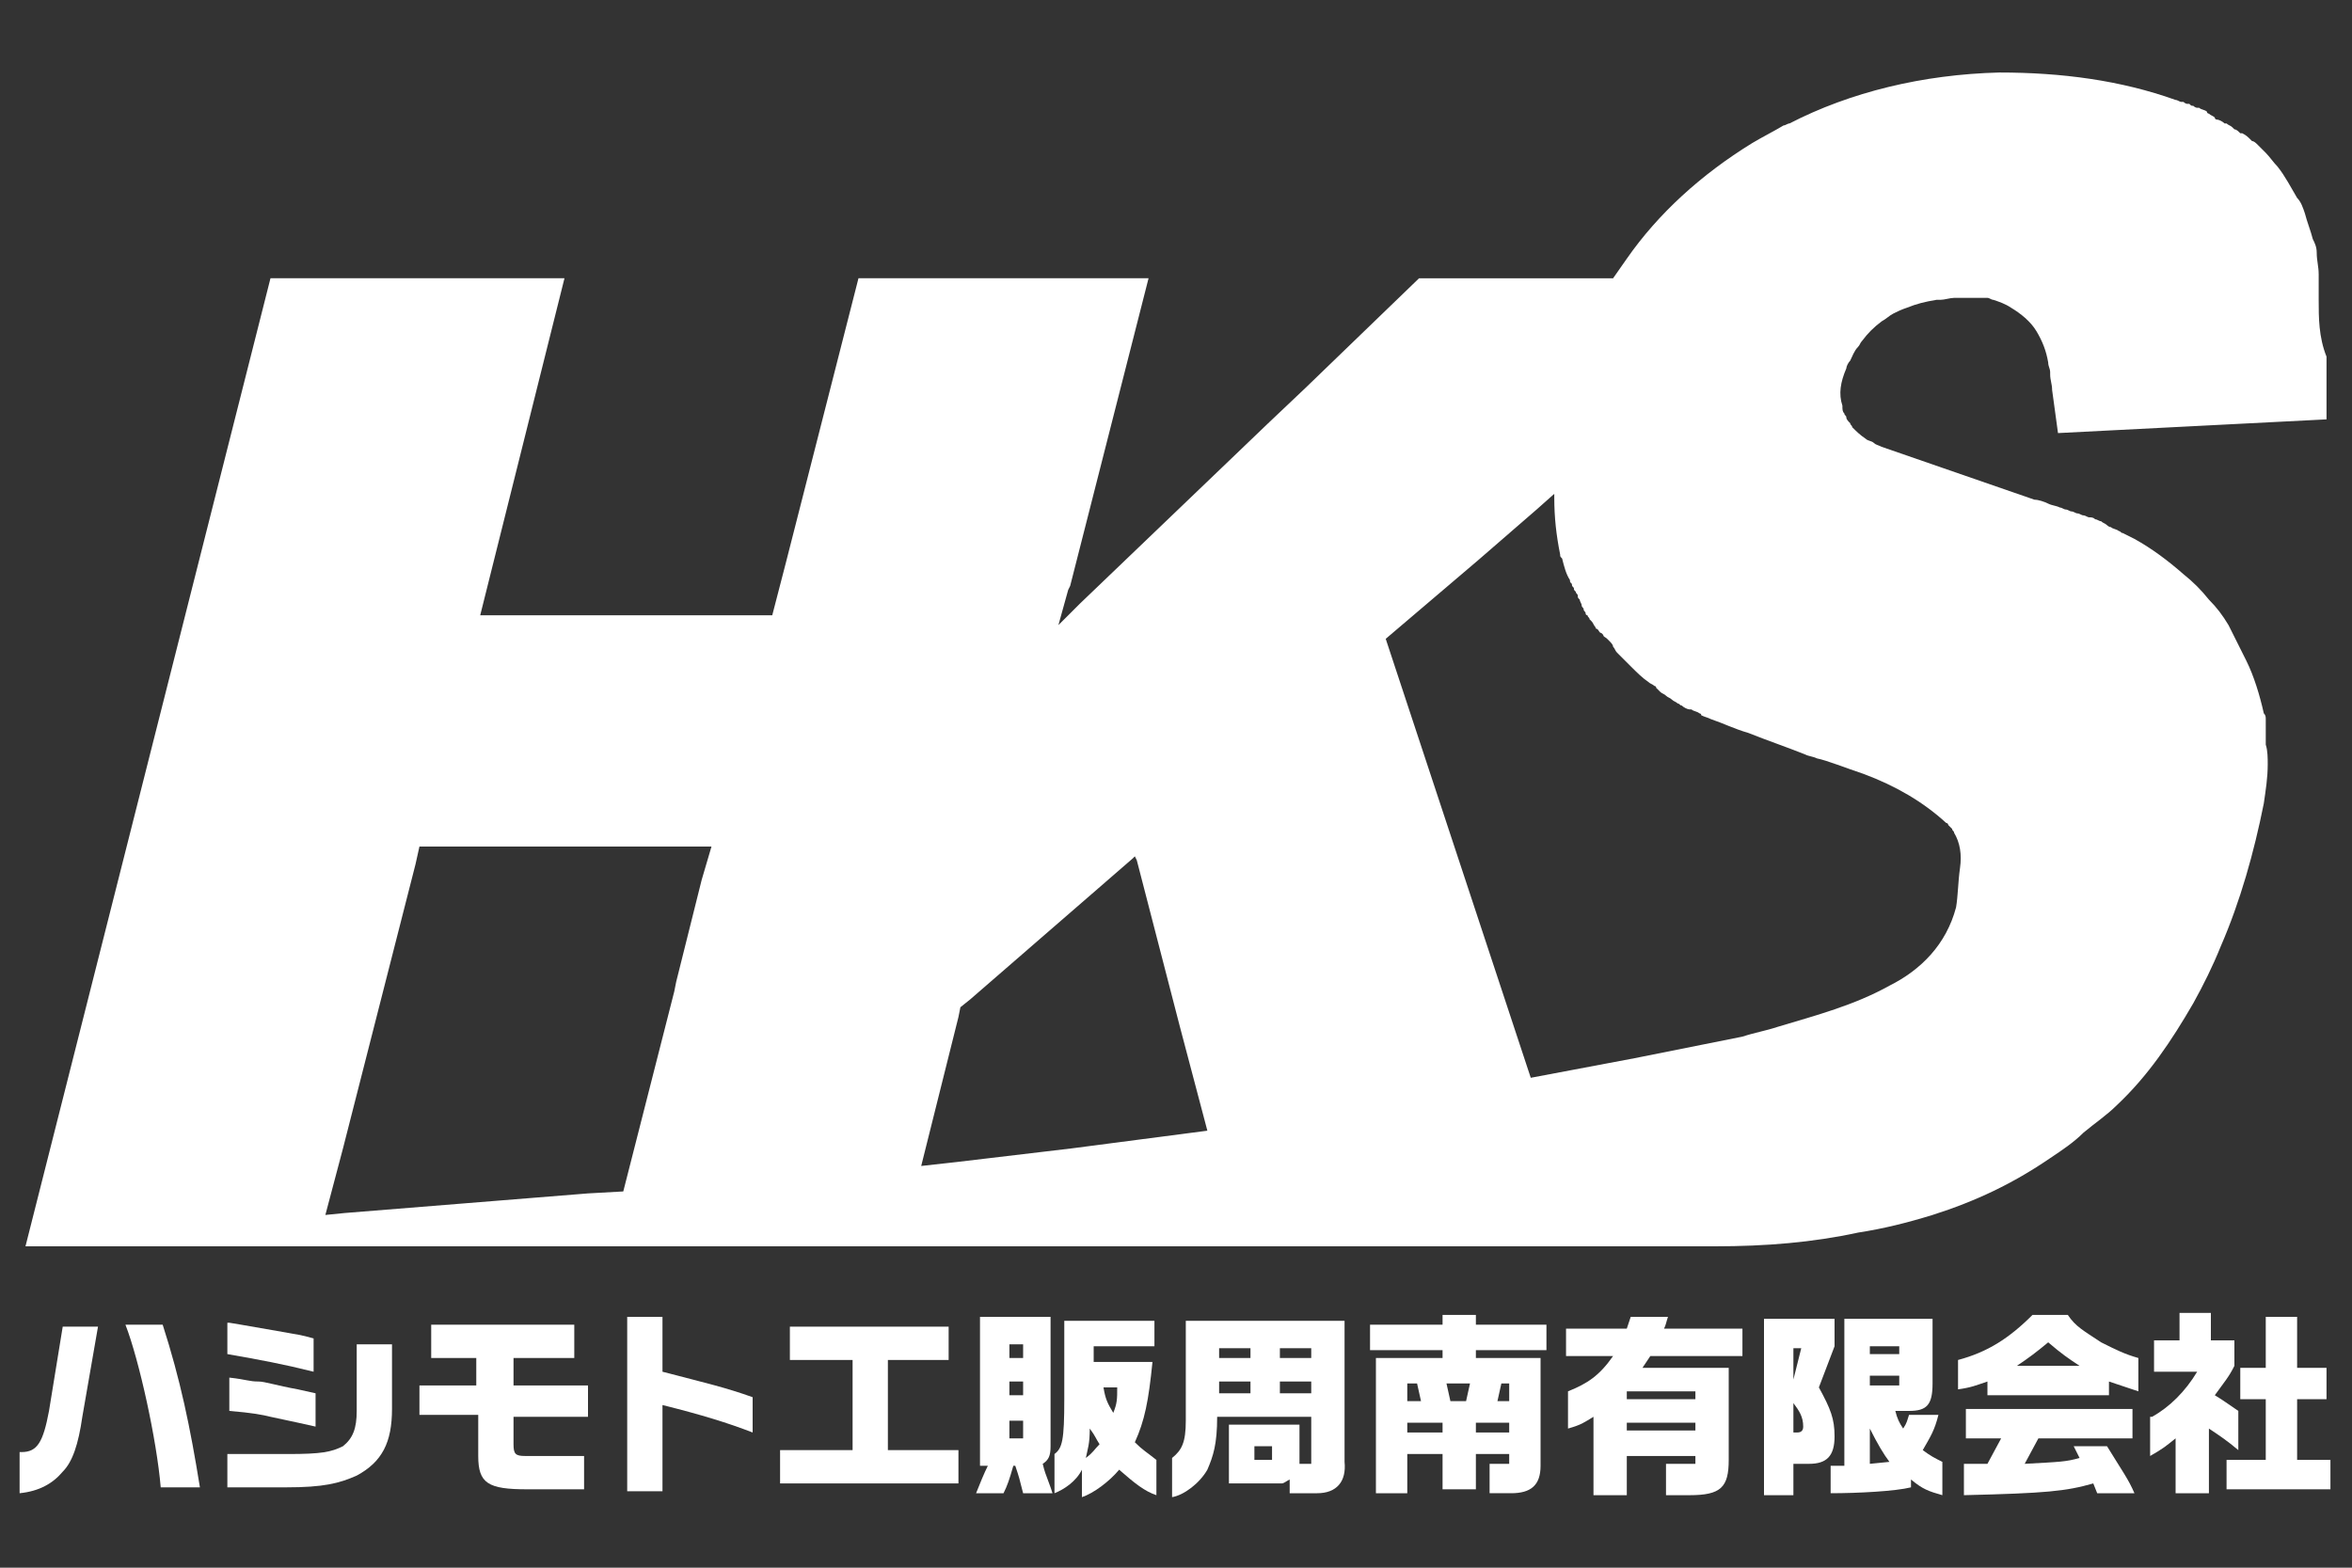 <?xml version="1.0" encoding="utf-8"?>
<!-- Generator: Adobe Illustrator 26.0.3, SVG Export Plug-In . SVG Version: 6.00 Build 0)  -->
<svg version="1.1" id="レイヤー_3" xmlns="http://www.w3.org/2000/svg" xmlns:xlink="http://www.w3.org/1999/xlink" x="0px"
	 y="0px" viewBox="0 0 120 80" width="120" height="80" style="enable-background:new 0 0 120 80;" xml:space="preserve">
<rect x="0" y="0" width="120" height="80" fill="#333333" stroke="none"/>
<style type="text/css">
	.st0{fill:none;}
	.st1{fill:#FFFFFF;}
</style>
<rect class="st0" width="120" height="80"/>
<g>
	<path class="st1" d="M118.3,15.3c0-0.3,0-0.5,0-0.8c0-0.2,0-0.3,0-0.5c0-0.4-0.1-0.7-0.1-1.1c0-0.3-0.1-0.5-0.2-0.7
		c-0.1-0.4-0.3-0.9-0.4-1.3c-0.1-0.3-0.2-0.6-0.4-0.8c-0.3-0.5-0.6-1.1-1-1.6c-0.2-0.2-0.4-0.5-0.6-0.7c-0.1-0.1-0.2-0.2-0.3-0.3
		l-0.1-0.1c-0.1-0.1-0.2-0.2-0.3-0.2l-0.1-0.1c-0.1-0.1-0.2-0.2-0.4-0.3c0,0,0,0-0.1,0c-0.1-0.1-0.2-0.2-0.3-0.2l-0.1-0.1
		c-0.1-0.1-0.2-0.1-0.3-0.2c0,0,0,0-0.1,0c-0.1-0.1-0.3-0.2-0.4-0.2c0,0-0.1,0-0.1-0.1c-0.1-0.1-0.2-0.1-0.3-0.2c0,0-0.1,0-0.1-0.1
		c-0.1-0.1-0.3-0.1-0.4-0.2l0,0l0,0h-0.1c-0.1,0-0.2-0.1-0.2-0.1c-0.1,0-0.1,0-0.2-0.1h-0.1c-0.1,0-0.2-0.1-0.2-0.1s0,0-0.1,0
		s-0.2-0.1-0.3-0.1l0,0c-2.8-1-5.8-1.4-9-1.4c-3.9,0.1-7.6,1-10.7,2.6c-0.1,0-0.2,0.1-0.3,0.1l0,0l0,0c-0.5,0.3-1.1,0.6-1.6,0.9l0,0
		c-2.6,1.6-4.8,3.6-6.4,5.9l0,0c-0.2,0.3-0.5,0.7-0.7,1h-1.5h-6.4h-1h-1l-5.8,5.6l-1.9,1.8l-2.4,2.3l-7.2,6.9l-0.4,0.4L54,31.9
		l0.5-1.8l0.1-0.2l4-15.7h-1.3h-0.5h-6.2h-6.8l-3.7,14.5l-0.7,2.7h-1h-13h-0.9l2.3-9.2l2-8h-15L1.3,63.6h0.9h10.4h3.5H31h3.8h0.3
		h0.6h10.2h16h1h4.5h13.5h6.6c2.6,0,5-0.2,7.3-0.7c1.3-0.2,2.5-0.5,3.8-0.9c2.2-0.7,4.1-1.6,6-2.9c0.6-0.4,1.2-0.8,1.7-1.3
		c0.6-0.5,1.2-0.9,1.7-1.4c1.6-1.5,2.8-3.3,3.9-5.2c0.5-0.9,1-1.9,1.4-2.9c1-2.3,1.7-4.8,2.2-7.3c0.1-0.7,0.2-1.3,0.2-2l0,0
		c0-0.3,0-0.7-0.1-1l0,0c0-0.1,0-0.2,0-0.3c0,0,0,0,0-0.1s0-0.2,0-0.2v-0.1c0-0.1,0-0.2,0-0.2V37c0-0.1,0-0.2,0-0.2v-0.1
		c0-0.1,0-0.2-0.1-0.3c-0.2-0.9-0.5-1.9-0.9-2.7c-0.3-0.6-0.6-1.2-0.9-1.8c-0.3-0.5-0.6-0.9-1-1.3c-0.4-0.5-0.8-0.9-1.3-1.3
		c-0.8-0.7-1.6-1.3-2.5-1.8c-0.2-0.1-0.4-0.2-0.6-0.3c-0.1,0-0.1-0.1-0.2-0.1c-0.1-0.1-0.3-0.1-0.4-0.2c-0.1,0-0.2-0.1-0.2-0.1
		c-0.1-0.1-0.2-0.1-0.3-0.2c-0.1,0-0.2-0.1-0.3-0.1c-0.1-0.1-0.2-0.1-0.3-0.1c-0.1,0-0.2-0.1-0.3-0.1c-0.1,0-0.2-0.1-0.3-0.1
		c-0.1,0-0.2-0.1-0.3-0.1c-0.1,0-0.2-0.1-0.3-0.1c-0.1,0-0.2-0.1-0.3-0.1c-0.2-0.1-0.4-0.1-0.6-0.2l0,0c-0.2-0.1-0.5-0.2-0.7-0.2
		l0,0c-2.6-0.9-5.2-1.8-7.8-2.7c-0.2-0.1-0.3-0.1-0.4-0.2s-0.3-0.1-0.4-0.2c-0.3-0.2-0.5-0.4-0.7-0.6c0-0.1-0.1-0.1-0.1-0.2
		c-0.1-0.1-0.2-0.2-0.2-0.3c0-0.1-0.1-0.1-0.1-0.2C94,21,94,20.9,94,20.7c-0.2-0.6-0.1-1.2,0.2-1.9c0-0.1,0.1-0.3,0.2-0.4
		c0.1-0.2,0.2-0.5,0.4-0.7c0.1-0.1,0.1-0.2,0.2-0.3c0.3-0.4,0.6-0.7,1-1c0.2-0.1,0.4-0.3,0.6-0.4s0.4-0.2,0.7-0.3
		c0.5-0.2,0.9-0.3,1.5-0.4c0.1,0,0.1,0,0.2,0l0,0c0.2,0,0.5-0.1,0.7-0.1l0,0c0.1,0,0.2,0,0.3,0l0,0c0.1,0,0.2,0,0.3,0c0,0,0,0,0.1,0
		s0.2,0,0.3,0h0.1c0.1,0,0.2,0,0.2,0c0.1,0,0.1,0,0.2,0s0.1,0,0.2,0s0.2,0.1,0.3,0.1l0,0c0.3,0.1,0.6,0.2,0.9,0.4
		c0.5,0.3,1,0.7,1.3,1.2s0.5,1,0.6,1.6c0,0.2,0.1,0.3,0.1,0.5v0.1c0,0.3,0.1,0.5,0.1,0.8l0.3,2.2l13.7-0.7v-3.2
		C118.3,17.2,118.3,16.2,118.3,15.3z M35.8,44.9l-1.3,5.2l-0.1,0.5l-2.6,10.2L30,60.9l-12.4,1l-1,0.1l0.9-3.4l3.7-14.5l0.2-0.9h14.9
		L35.8,44.9z M54.7,58.6l-5.9,0.7L47,59.5l0.5-2l1.4-5.6l0.1-0.5l0.5-0.4l8.3-7.2l0.1-0.1l0.1,0.2l2.2,8.5l1.4,5.3L54.7,58.6z
		 M95.1,39.5c1.6,0.6,3,1.4,4.2,2.5c0.1,0,0.1,0.1,0.1,0.1l0,0l0.1,0.1l0,0l0.1,0.1l0,0c0,0.1,0.1,0.1,0.1,0.2
		c0.3,0.5,0.4,1.1,0.3,1.8s-0.1,1.4-0.2,2c-0.5,1.9-1.8,3.2-3.4,4c-1.8,1-3.7,1.5-5.7,2.1c-0.6,0.2-1.2,0.3-1.8,0.5L83.4,54l-5.3,1
		l-7.4-22.4l4.7-4l3-2.6l0.9-0.8c0,0.1,0,0.1,0,0.2c0,1,0.1,1.9,0.3,2.9l0,0c0,0.1,0,0.1,0.1,0.2c0.1,0.4,0.2,0.8,0.4,1.1l0,0
		c0,0.1,0,0.1,0.1,0.2c0,0.1,0,0.1,0.1,0.2c0,0.1,0,0.1,0.1,0.2c0,0.1,0.1,0.1,0.1,0.2c0,0.1,0,0.1,0.1,0.2c0,0.1,0.1,0.2,0.1,0.3
		s0.1,0.1,0.1,0.2c0,0.1,0.1,0.1,0.1,0.2c0,0.1,0.1,0.1,0.1,0.1c0,0.1,0.1,0.1,0.1,0.2l0.1,0.1c0.1,0.1,0.1,0.2,0.2,0.3
		c0,0,0,0.1,0.1,0.1c0.1,0.1,0.1,0.2,0.2,0.2l0.1,0.1c0,0.1,0.1,0.1,0.2,0.2l0.1,0.1c0.1,0.1,0.2,0.2,0.2,0.3l0,0
		c0.1,0.1,0.1,0.2,0.2,0.3l0.1,0.1c0.1,0.1,0.1,0.1,0.2,0.2l0.1,0.1c0.1,0.1,0.2,0.2,0.3,0.3c0.3,0.3,0.6,0.6,0.9,0.8l0,0l0,0l0,0
		c0.1,0.1,0.2,0.1,0.3,0.2c0,0,0.1,0,0.1,0.1c0.1,0.1,0.1,0.1,0.2,0.2c0.1,0.1,0.2,0.1,0.3,0.2c0.1,0.1,0.2,0.1,0.3,0.2
		c0.1,0.1,0.2,0.1,0.3,0.2c0.1,0,0.1,0.1,0.2,0.1c0.1,0.1,0.3,0.2,0.4,0.2h0.1c0.1,0.1,0.3,0.1,0.4,0.2c0,0,0.1,0,0.1,0.1
		c0.2,0.1,0.3,0.1,0.5,0.2c0.6,0.2,1.2,0.5,1.9,0.7c1,0.4,1.9,0.7,2.9,1.1c0.2,0.1,0.4,0.1,0.6,0.2C93.2,38.8,94.2,39.2,95.1,39.5z"
		/>
	<g>
		<path class="st1" d="M1.1,74.1c0.8,0,1.1-0.5,1.4-2.1l0.7-4.3H5l-0.8,4.6c-0.2,1.4-0.5,2.3-1,2.8c-0.5,0.6-1.2,1-2.2,1.1V74.1z
			 M8.3,67.6c0.9,2.8,1.4,5.2,1.9,8.3h-2c-0.2-2.4-1.1-6.5-1.8-8.3H8.3z"/>
		<path class="st1" d="M11.6,74.2h3.1c1.7,0,2.2-0.1,2.8-0.4c0.5-0.4,0.7-0.9,0.7-1.8v-3.4H20v3.3c0,1.7-0.5,2.7-1.8,3.4
			c-0.9,0.4-1.7,0.6-3.6,0.6h-3V74.2z M11.7,67.5l0.6,0.1l2.3,0.4c0.5,0.1,0.7,0.1,1.4,0.3v1.7c-1.6-0.4-2.7-0.6-4.4-0.9V67.5z
			 M11.7,70.3c0.9,0.1,1,0.2,1.5,0.2c0.3,0,0.9,0.2,2,0.4l0.9,0.2v1.7l-0.9-0.2c-0.5-0.1-0.9-0.2-1.4-0.3c-0.4-0.1-0.9-0.2-2.1-0.3
			V70.3z"/>
		<path class="st1" d="M21.3,70.7h3v-1.4H22v-1.7h7.3v1.7h-3.1v1.4h3.8v1.6h-3.8v1.4c0,0.5,0.1,0.6,0.6,0.6h3v1.7h-2.9
			c-2,0-2.5-0.3-2.5-1.7v-2.1h-3V70.7z"/>
		<path class="st1" d="M33.8,67.3V70c2.3,0.6,3.2,0.8,4.6,1.3v1.8c-1.3-0.5-2.6-0.9-4.6-1.4v4.4H32v-8.9H33.8z"/>
		<path class="st1" d="M43.5,74v-4.6h-3.2v-1.7h8.1v1.7h-3.1V74h3.6v1.7h-9.1V74H43.5z"/>
		<path class="st1" d="M50,74.7v-7.5h3.6v6.6c0,0.5-0.1,0.7-0.4,0.9c0.1,0.4,0.1,0.4,0.4,1.2l0.1,0.3h-1.5c-0.2-0.8-0.2-0.8-0.4-1.4
			h-0.1c-0.2,0.7-0.3,1-0.5,1.4h-1.4c0.2-0.5,0.4-1,0.6-1.4H50z M52.2,69.3v-0.7h-0.7v0.7H52.2z M52.2,71.2v-0.7h-0.7v0.7H52.2z
			 M52.2,73.4v-0.9h-0.7v0.9H52.2z M58.9,67.3v1.4h-3.1v0.8h3c-0.2,2-0.4,3-0.9,4.1c0.4,0.4,0.6,0.5,1.1,0.9v1.8
			c-0.6-0.2-1.1-0.6-1.9-1.3c-0.5,0.6-1.3,1.2-1.9,1.4v-1.4c-0.3,0.6-0.9,1-1.4,1.2v-2c0.4-0.3,0.5-0.7,0.5-2.8v-4H58.9z M56.1,73.7
			c-0.2-0.3-0.2-0.4-0.5-0.8c0,0.8-0.1,1-0.2,1.5C55.8,74.1,55.8,74,56.1,73.7z M56.3,70.8c0.1,0.6,0.2,0.8,0.5,1.3
			c0.2-0.5,0.2-0.7,0.2-1.3H56.3z"/>
		<path class="st1" d="M68.6,67.4v7.2c0.1,1-0.4,1.6-1.4,1.6h-1.4v-0.7c-0.2,0.1-0.3,0.2-0.4,0.2h-2.7v-3h3.6v2h0.6v-2.4h-4.8
			c0,1.4-0.2,2-0.5,2.7c-0.4,0.7-1.2,1.3-1.8,1.4v-2c0.5-0.4,0.7-0.8,0.7-1.9v-5.1H68.6z M63.8,69.3v-0.5h-1.6v0.5H63.8z M63.8,71.1
			v-0.6h-1.6v0.6H63.8z M64.9,74.5v-0.7h-0.9v0.7H64.9z M66.9,69.3v-0.5h-1.6v0.5H66.9z M66.9,71.1v-0.6h-1.6v0.6H66.9z"/>
		<path class="st1" d="M73.6,67.6v-0.5h1.7v0.5h3.6v1.3h-3.6v0.4h3.3v5.5c0,1-0.5,1.4-1.5,1.4H76v-1.5h1v-0.5h-1.7V76h-1.7v-1.8
			h-1.8v2h-1.6v-6.9h3.4v-0.4h-3.7v-1.3H73.6z M72.5,71.5l-0.2-0.9h-0.5v0.9H72.5z M73.6,73.1v-0.5h-1.8v0.5H73.6z M74.8,71.5
			l0.2-0.9h-1.2l0.2,0.9H74.8z M77,73.1v-0.5h-1.7v0.5H77z M77,71.5v-0.9h-0.4l-0.2,0.9H77z"/>
		<path class="st1" d="M79.9,69.2v-1.4H83c0.1-0.3,0.1-0.3,0.2-0.6h1.9c-0.1,0.3-0.1,0.4-0.2,0.6h4v1.4h-4.7
			c-0.2,0.3-0.2,0.3-0.4,0.6h4.4v4.7c0,1.4-0.4,1.8-2,1.8h-1.2v-1.6h1.5v-0.4H83v2h-1.7v-4c-0.5,0.3-0.6,0.4-1.3,0.6V71
			c1-0.4,1.6-0.8,2.3-1.8H79.9z M86.5,71.4V71H83v0.4H86.5z M86.5,73v-0.4H83V73H86.5z"/>
		<path class="st1" d="M90,67.3h3.6v1.4l-0.8,2.1c0.6,1.1,0.8,1.6,0.8,2.5c0,1-0.4,1.4-1.3,1.4h-0.8v1.6H90V67.3z M91.9,68.8h-0.4
			v1.6L91.9,68.8z M91.5,73.1h0.2c0.2,0,0.3-0.1,0.3-0.3c0-0.5-0.2-0.8-0.5-1.2V73.1z M94,67.3h4.6v3.3c0,1.1-0.3,1.4-1.2,1.4h-0.7
			c0.1,0.4,0.2,0.6,0.4,0.9c0.2-0.3,0.2-0.4,0.3-0.7h1.5c-0.2,0.8-0.4,1.1-0.8,1.8c0.4,0.3,0.6,0.4,1,0.6v1.7
			c-0.7-0.2-1-0.3-1.6-0.8v0.4c-0.8,0.2-2.7,0.3-4.1,0.3v-1.4c0.3,0,0.4,0,0.7,0V67.3z M96.9,69.1v-0.4h-1.5v0.4H96.9z M96.9,70.7
			v-0.5h-1.5v0.5H96.9z M96.4,74.6c-0.3-0.4-0.6-0.9-1-1.7v1.8L96.4,74.6z"/>
		<path class="st1" d="M105.5,67.1c0.4,0.6,0.8,0.8,1.7,1.4c0.8,0.4,1.2,0.6,1.9,0.8V71c-0.6-0.2-0.9-0.3-1.5-0.5v0.7h-6.2v-0.7
			c-0.6,0.2-0.8,0.3-1.5,0.4v-1.5c1.5-0.4,2.6-1.1,3.8-2.3H105.5z M100.2,74.7l1.2,0l0.7-1.3h-1.8v-1.5h8.5v1.5h-4.8l-0.7,1.3
			c1.8-0.1,2.1-0.1,2.8-0.3l-0.3-0.6h1.7c0.8,1.3,1.1,1.7,1.4,2.4H107l-0.2-0.5c-1.4,0.4-2.4,0.5-6.6,0.6V74.7z M106.1,69.7
			c-0.6-0.4-0.9-0.6-1.6-1.2c-0.6,0.5-1,0.8-1.6,1.2H106.1z"/>
		<path class="st1" d="M109.8,72.3c0.9-0.5,1.7-1.3,2.3-2.3h-2.2v-1.6h1.3V67h1.6v1.4h1.2v1.3c-0.3,0.6-0.5,0.8-1,1.5
			c0.5,0.3,0.6,0.4,1.2,0.8v2c-0.6-0.5-0.9-0.7-1.5-1.1v3.3h-1.7v-2.8c-0.5,0.4-0.6,0.5-1.3,0.9V72.3z M115.6,74.5v-3.1h-1.3v-1.6
			h1.3v-2.6h1.6v2.6h1.5v1.6h-1.5v3.1h1.7V76h-5.3v-1.5H115.6z"/>
	</g>
</g>
</svg>
